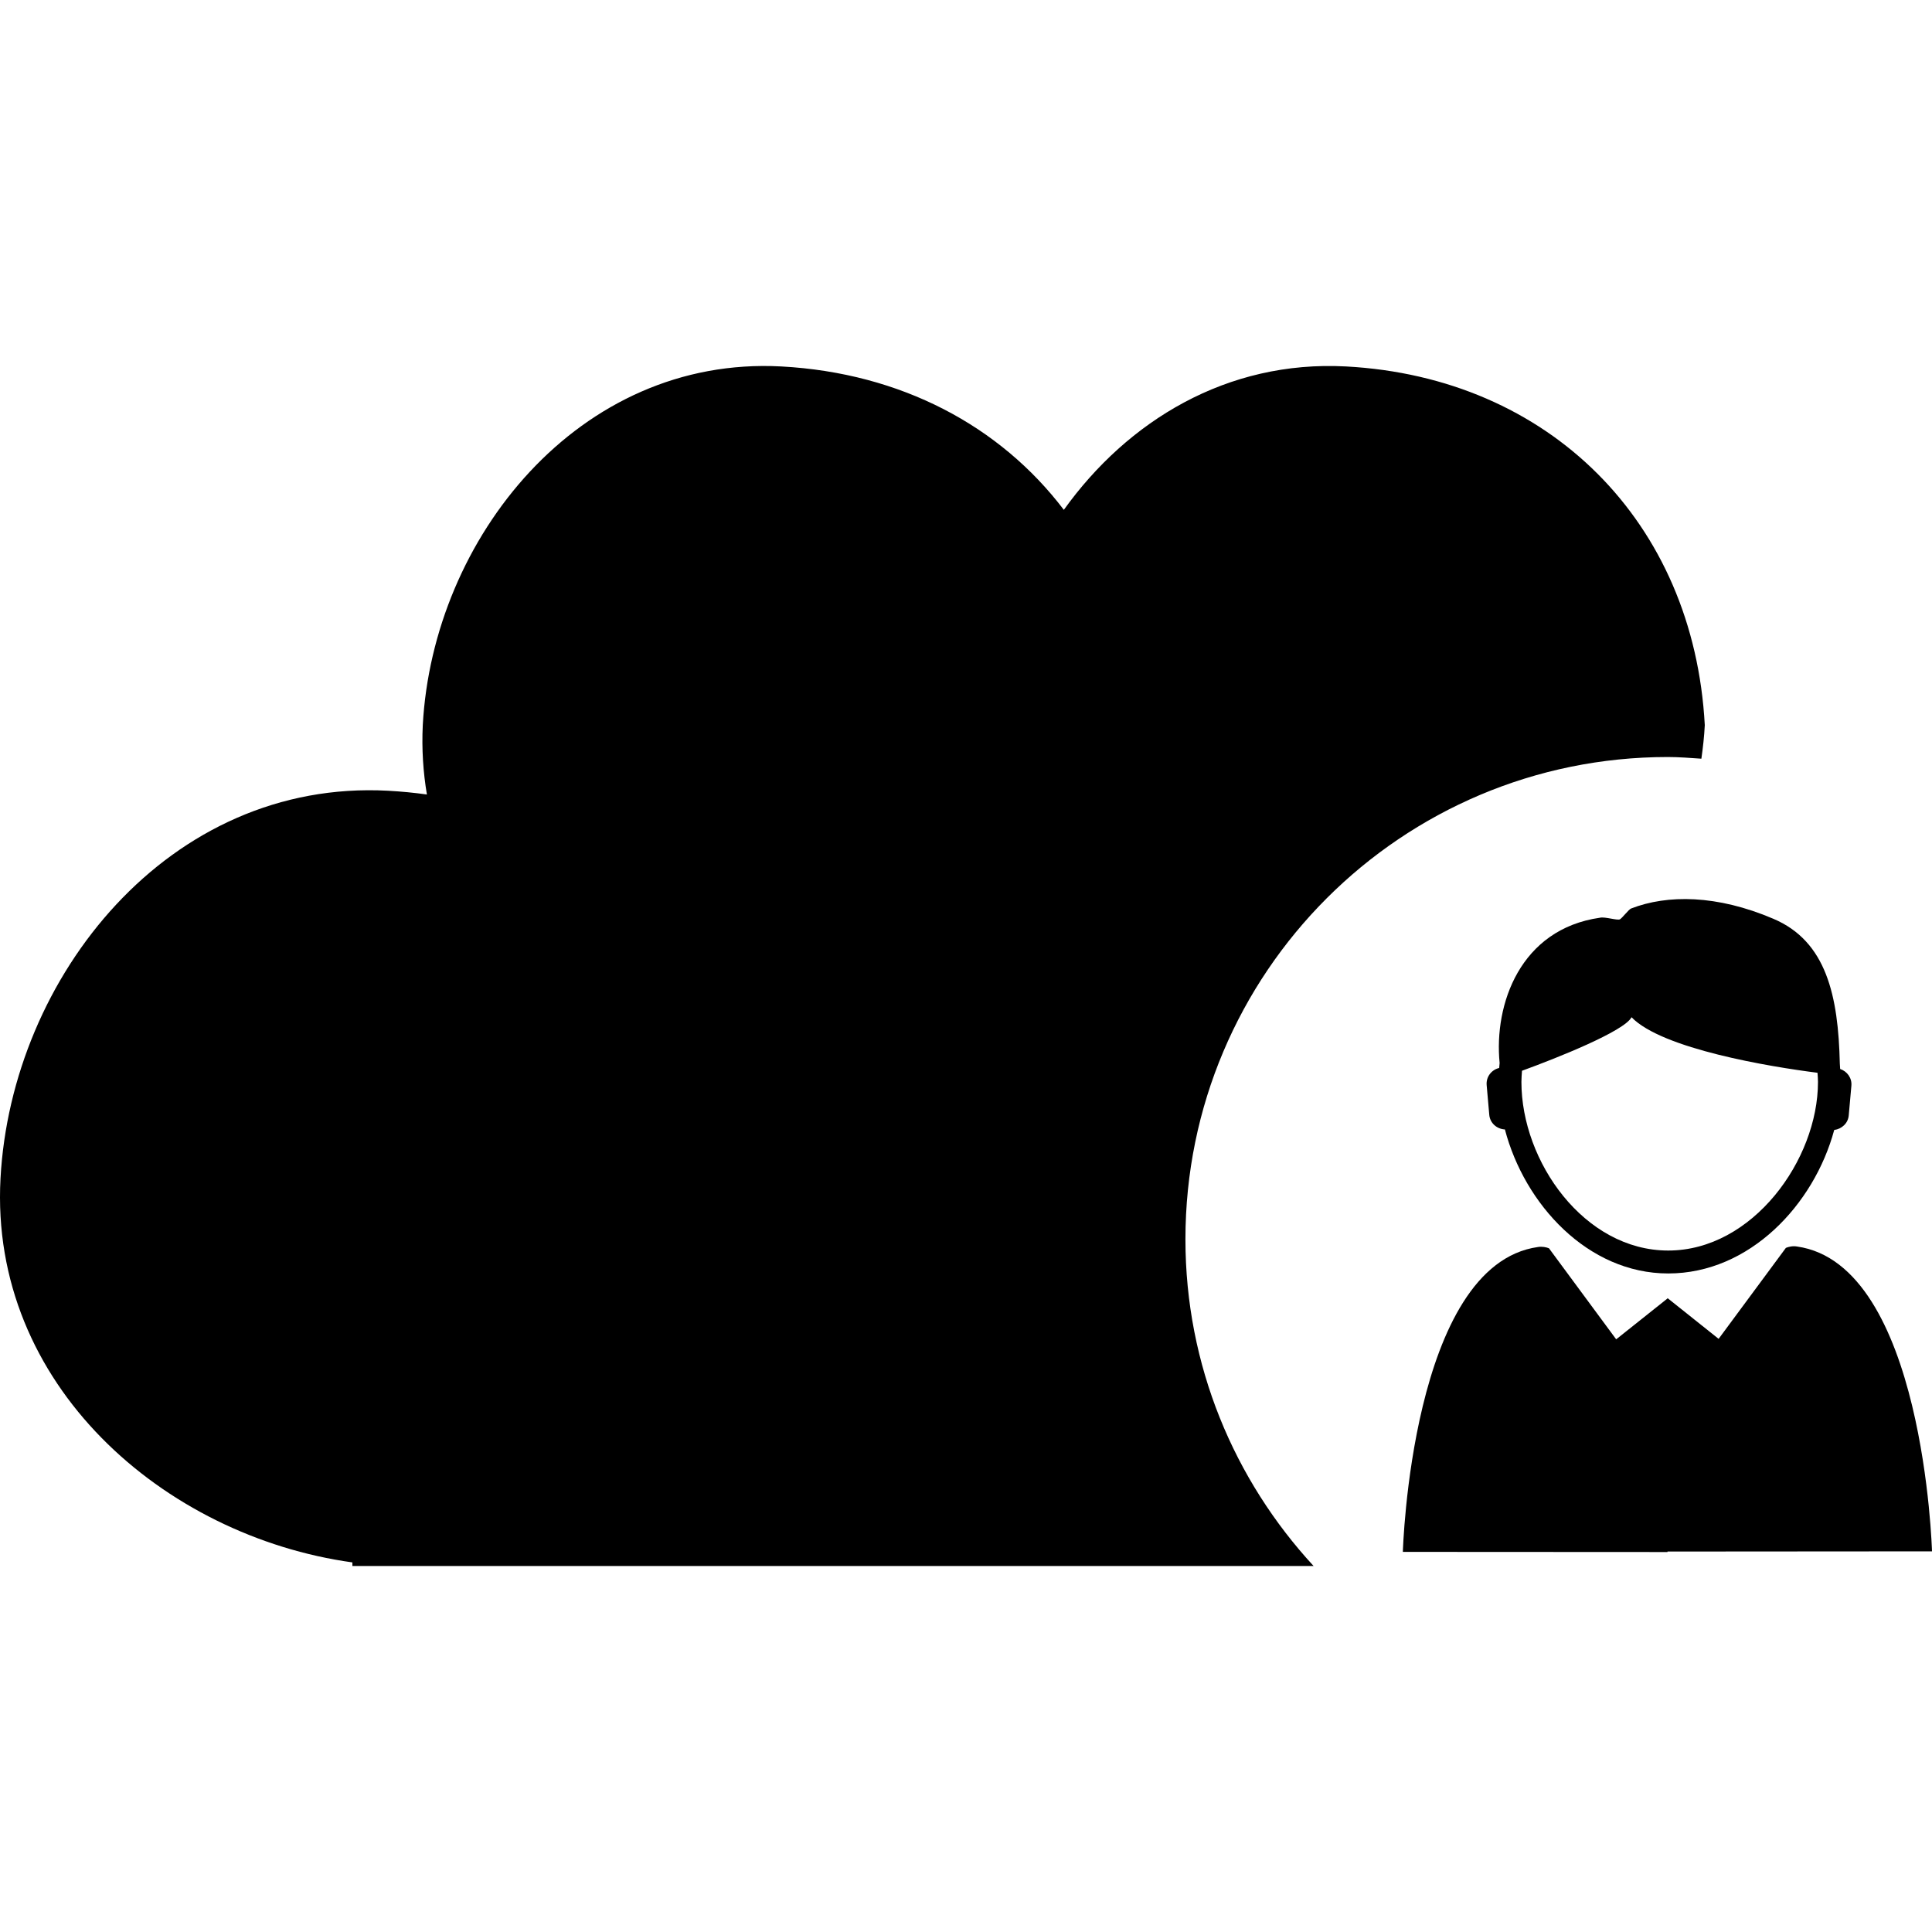 <?xml version="1.0" encoding="iso-8859-1"?>
<!-- Uploaded to: SVG Repo, www.svgrepo.com, Generator: SVG Repo Mixer Tools -->
<!DOCTYPE svg PUBLIC "-//W3C//DTD SVG 1.1//EN" "http://www.w3.org/Graphics/SVG/1.1/DTD/svg11.dtd">
<svg fill="#000000" version="1.1" id="Capa_1" xmlns="http://www.w3.org/2000/svg" xmlns:xlink="http://www.w3.org/1999/xlink" 
	 width="800px" height="800px" viewBox="0 0 204.369 204.369"
	 xml:space="preserve">
<g>
	<g id="_x31_18_61_">
		<g>
			<path d="M172.535,96.104c-0.259,0.109-0.909,0.978-1.168,1.137c-0.254,0.158-1.6-0.29-2.112-0.165
				c-8.449,1.201-11.237,9.161-10.623,15.366c-0.016,0.168-0.035,0.341-0.046,0.528c-0.822,0.198-1.401,0.944-1.325,1.817
				l0.274,3.123c0.065,0.879,0.792,1.519,1.655,1.564c2.077,7.927,8.779,15.234,17.275,15.234c8.607,0,15.427-7.272,17.56-15.179
				c0.797-0.102,1.473-0.711,1.538-1.554l0.279-3.133c0.071-0.808-0.451-1.519-1.188-1.763c-0.016-0.192-0.021-0.386-0.036-0.568
				c-0.162-7.16-1.411-12.951-7.048-15.328C181.62,94.646,176.384,94.611,172.535,96.104z M192.257,113.479
				c0.021,0.325,0.051,0.64,0.051,0.97c0,8.242-6.921,17.834-15.838,17.834c-8.892,0-15.533-9.414-15.533-17.834
				c0-0.391,0.035-0.776,0.061-1.183c3.702-1.346,10.816-4.18,11.588-5.662C175.815,110.955,187.236,112.844,192.257,113.479z"/>
			<path d="M190.08,131.855c-0.442-0.076-0.884,0.03-1.168,0.147l-7.114,9.623l-5.393-4.301l-0.031,0.025v0.025h-0.01l-5.403,4.301
				l-7.108-9.628c-0.279-0.117-0.722-0.208-1.158-0.138c-13.451,1.885-14.3,32.251-14.3,32.251l27.995,0.015v-0.051l27.979-0.02
				C204.369,164.106,203.521,133.745,190.08,131.855z"/>
			<path d="M176.419,80.078c1.193,0,2.377,0.099,3.555,0.178c0.167-1.176,0.3-2.356,0.36-3.547
				c-1.157-21.498-16.463-36.785-37.942-37.945c-12.604-0.675-23.115,5.759-29.858,15.168c-6.733-8.869-17.217-14.48-29.879-15.168
				c-21.439-1.152-36.869,18.199-37.933,37.945c-0.122,2.536,0.041,4.977,0.437,7.335c-1.343-0.19-2.709-0.32-4.103-0.398
				c-23.176-1.249-39.852,19.672-41.002,41c-1.181,21.805,17.265,37.851,37.222,40.628v0.381h101.679
				c-8.39-9.095-13.559-21.205-13.559-34.561C125.396,102.921,148.242,80.078,176.419,80.078z"/>
		</g>
	</g>
</g>
</svg>